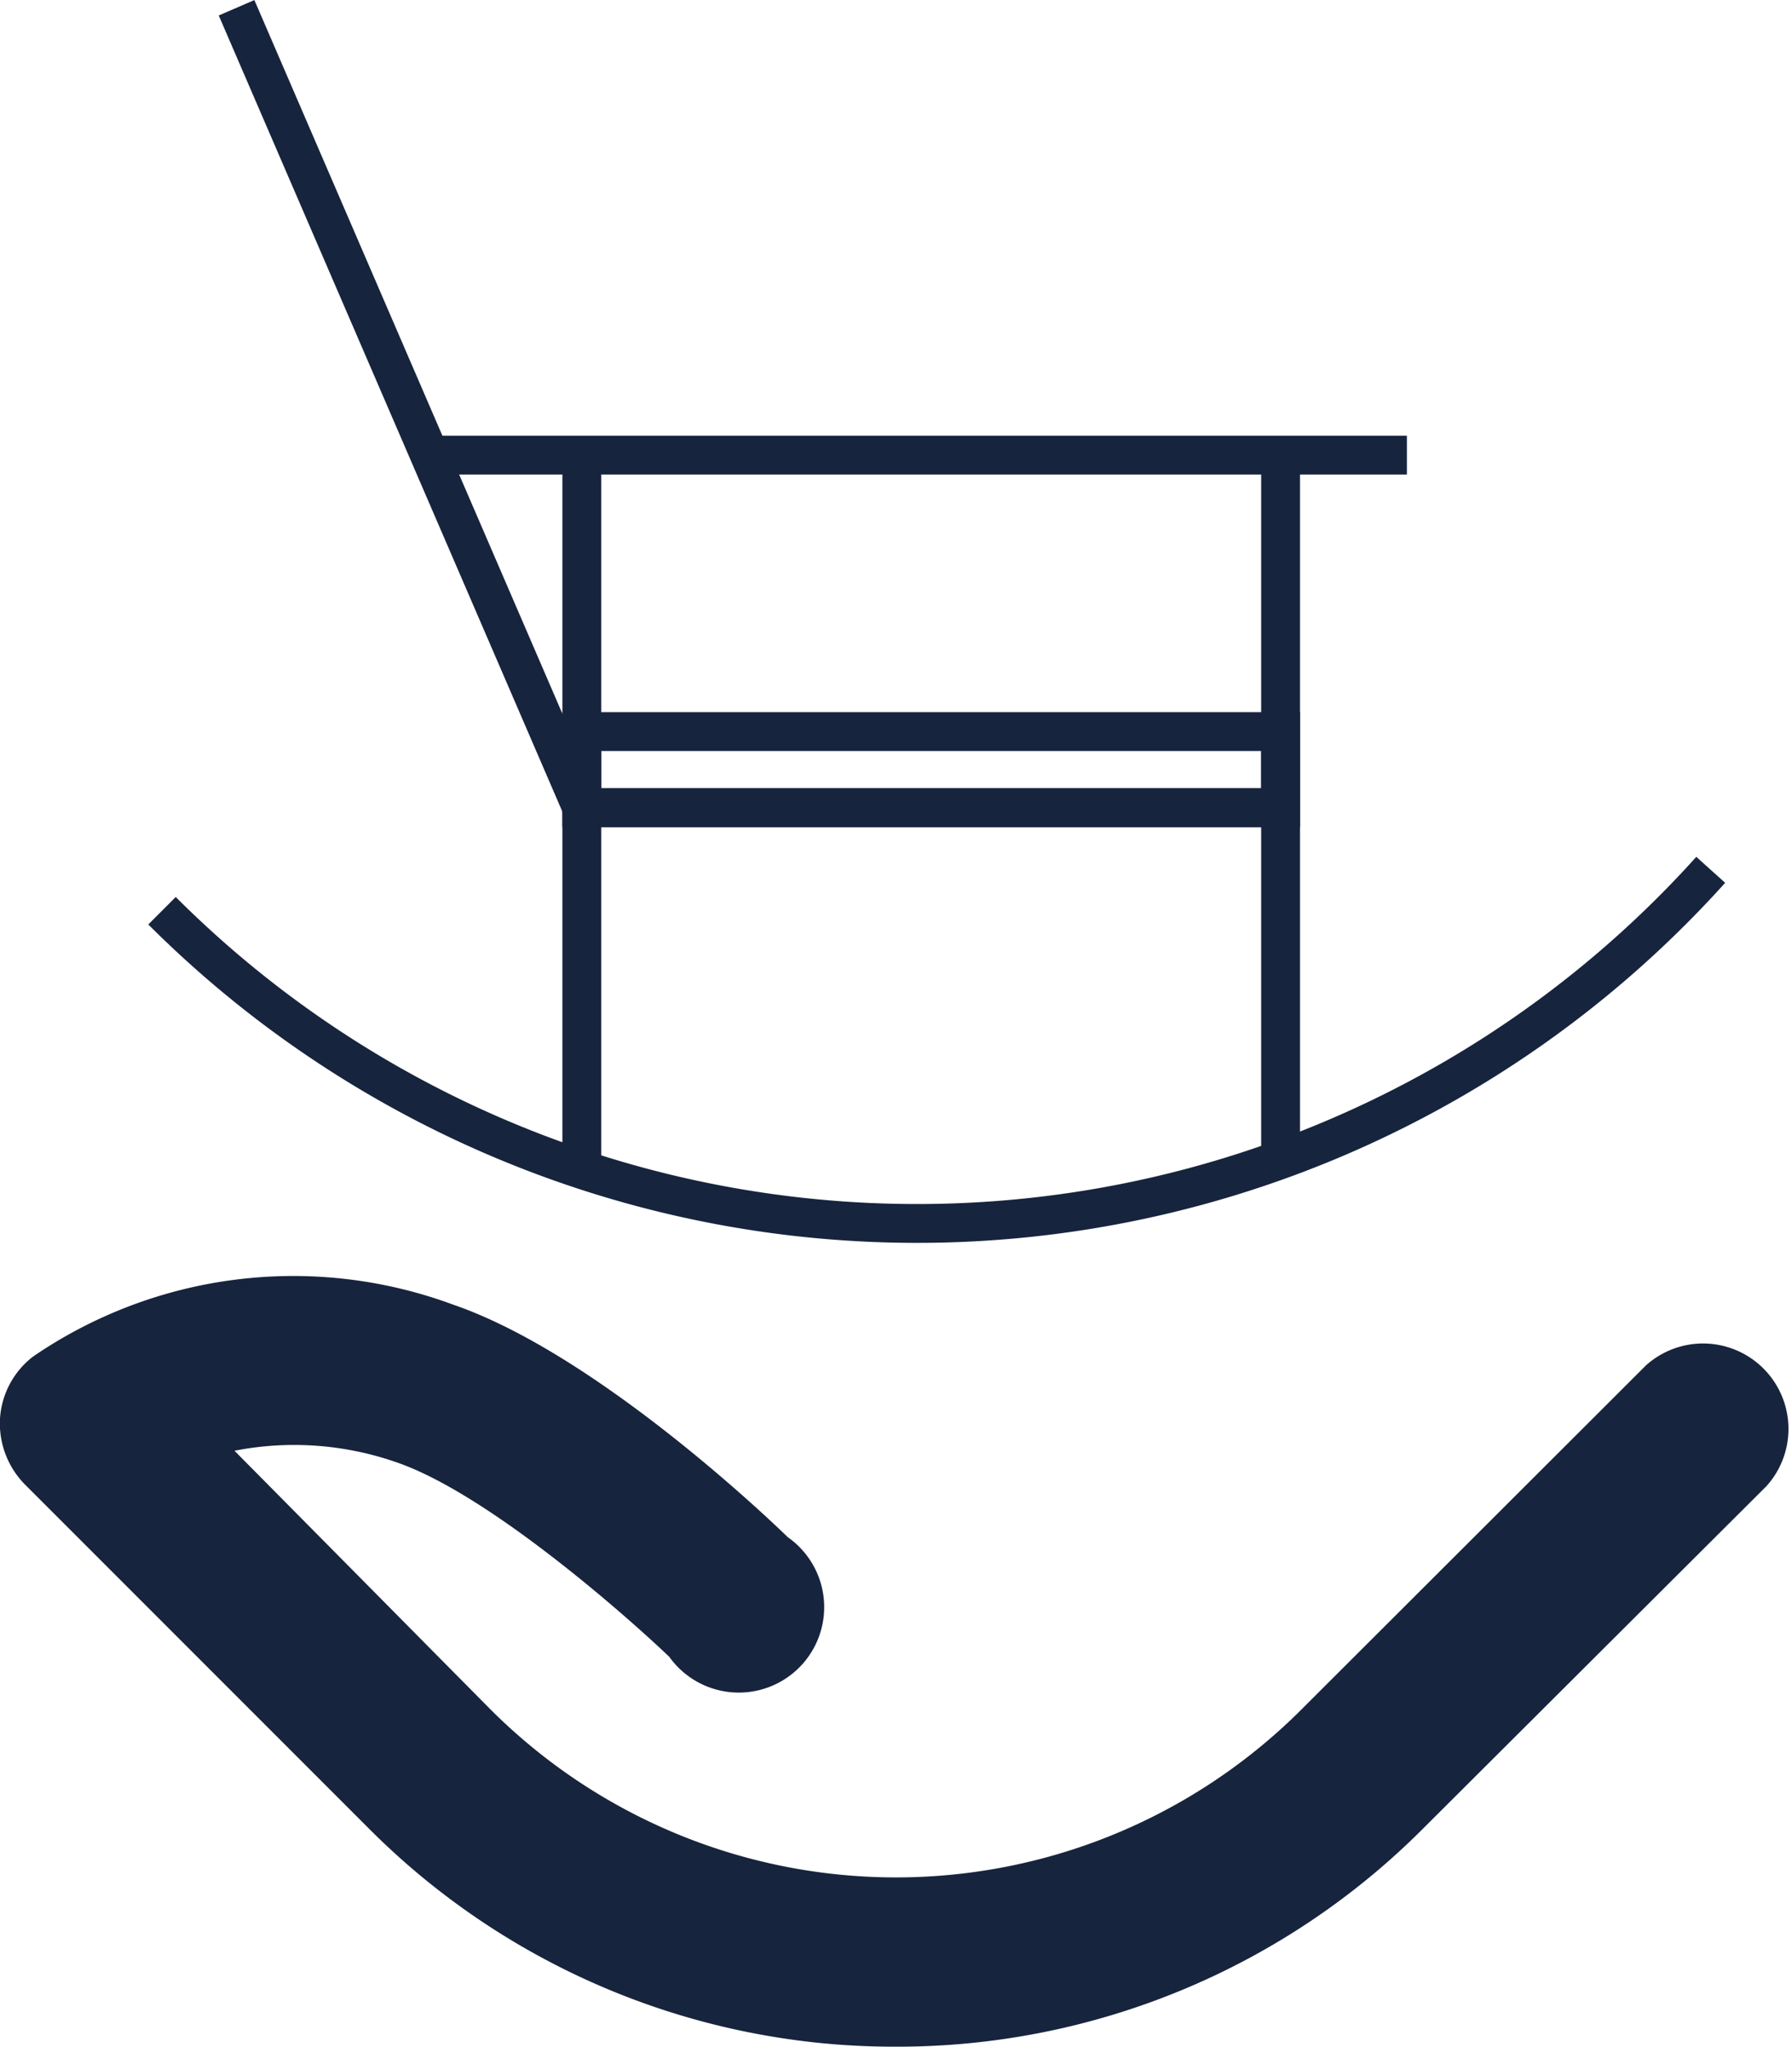 <?xml version="1.0" encoding="UTF-8"?>
<svg xmlns="http://www.w3.org/2000/svg" viewBox="0 0 34.62 39.53">
  <defs>
    <style>.cls-1{fill:#17243d;}.cls-2{fill:none;stroke:#17243d;stroke-miterlimit:10;stroke-width:0.75px;}</style>
  </defs>
  <g id="Layer_2" data-name="Layer 2">
    <g id="Layer_1-2" data-name="Layer 1">
      <path class="cls-1" d="M17.31,39.53A14.32,14.32,0,0,1,7.12,35.31L.48,28.67A1.68,1.68,0,0,1,0,27.4a1.64,1.64,0,0,1,.64-1.2,8.9,8.9,0,0,1,8.12-1c2.76.95,6.09,4.13,6.46,4.49A1.65,1.65,0,1,1,12.93,32c-.87-.83-3.5-3.14-5.25-3.75a6,6,0,0,0-3.15-.23L9.46,33a11.08,11.08,0,0,0,15.7,0l6.64-6.63a1.65,1.65,0,0,1,2.33,2.33L27.5,35.31A14.34,14.34,0,0,1,17.31,39.53Z"></path>
      <path class="cls-2" d="M3.13,17.59a20.63,20.63,0,0,0,29.92-.79"></path>
      <line class="cls-2" x1="11.24" y1="22.59" x2="11.24" y2="8.79"></line>
      <line class="cls-2" x1="24.74" y1="8.79" x2="24.74" y2="22.4"></line>
      <polyline class="cls-2" points="4.57 0.15 11.24 15.6 24.74 15.6"></polyline>
      <line class="cls-2" x1="27.18" y1="8.79" x2="8.3" y2="8.79"></line>
      <rect class="cls-2" x="11.24" y="14.13" width="13.5" height="1.47"></rect>
    </g>
  </g>
</svg>
